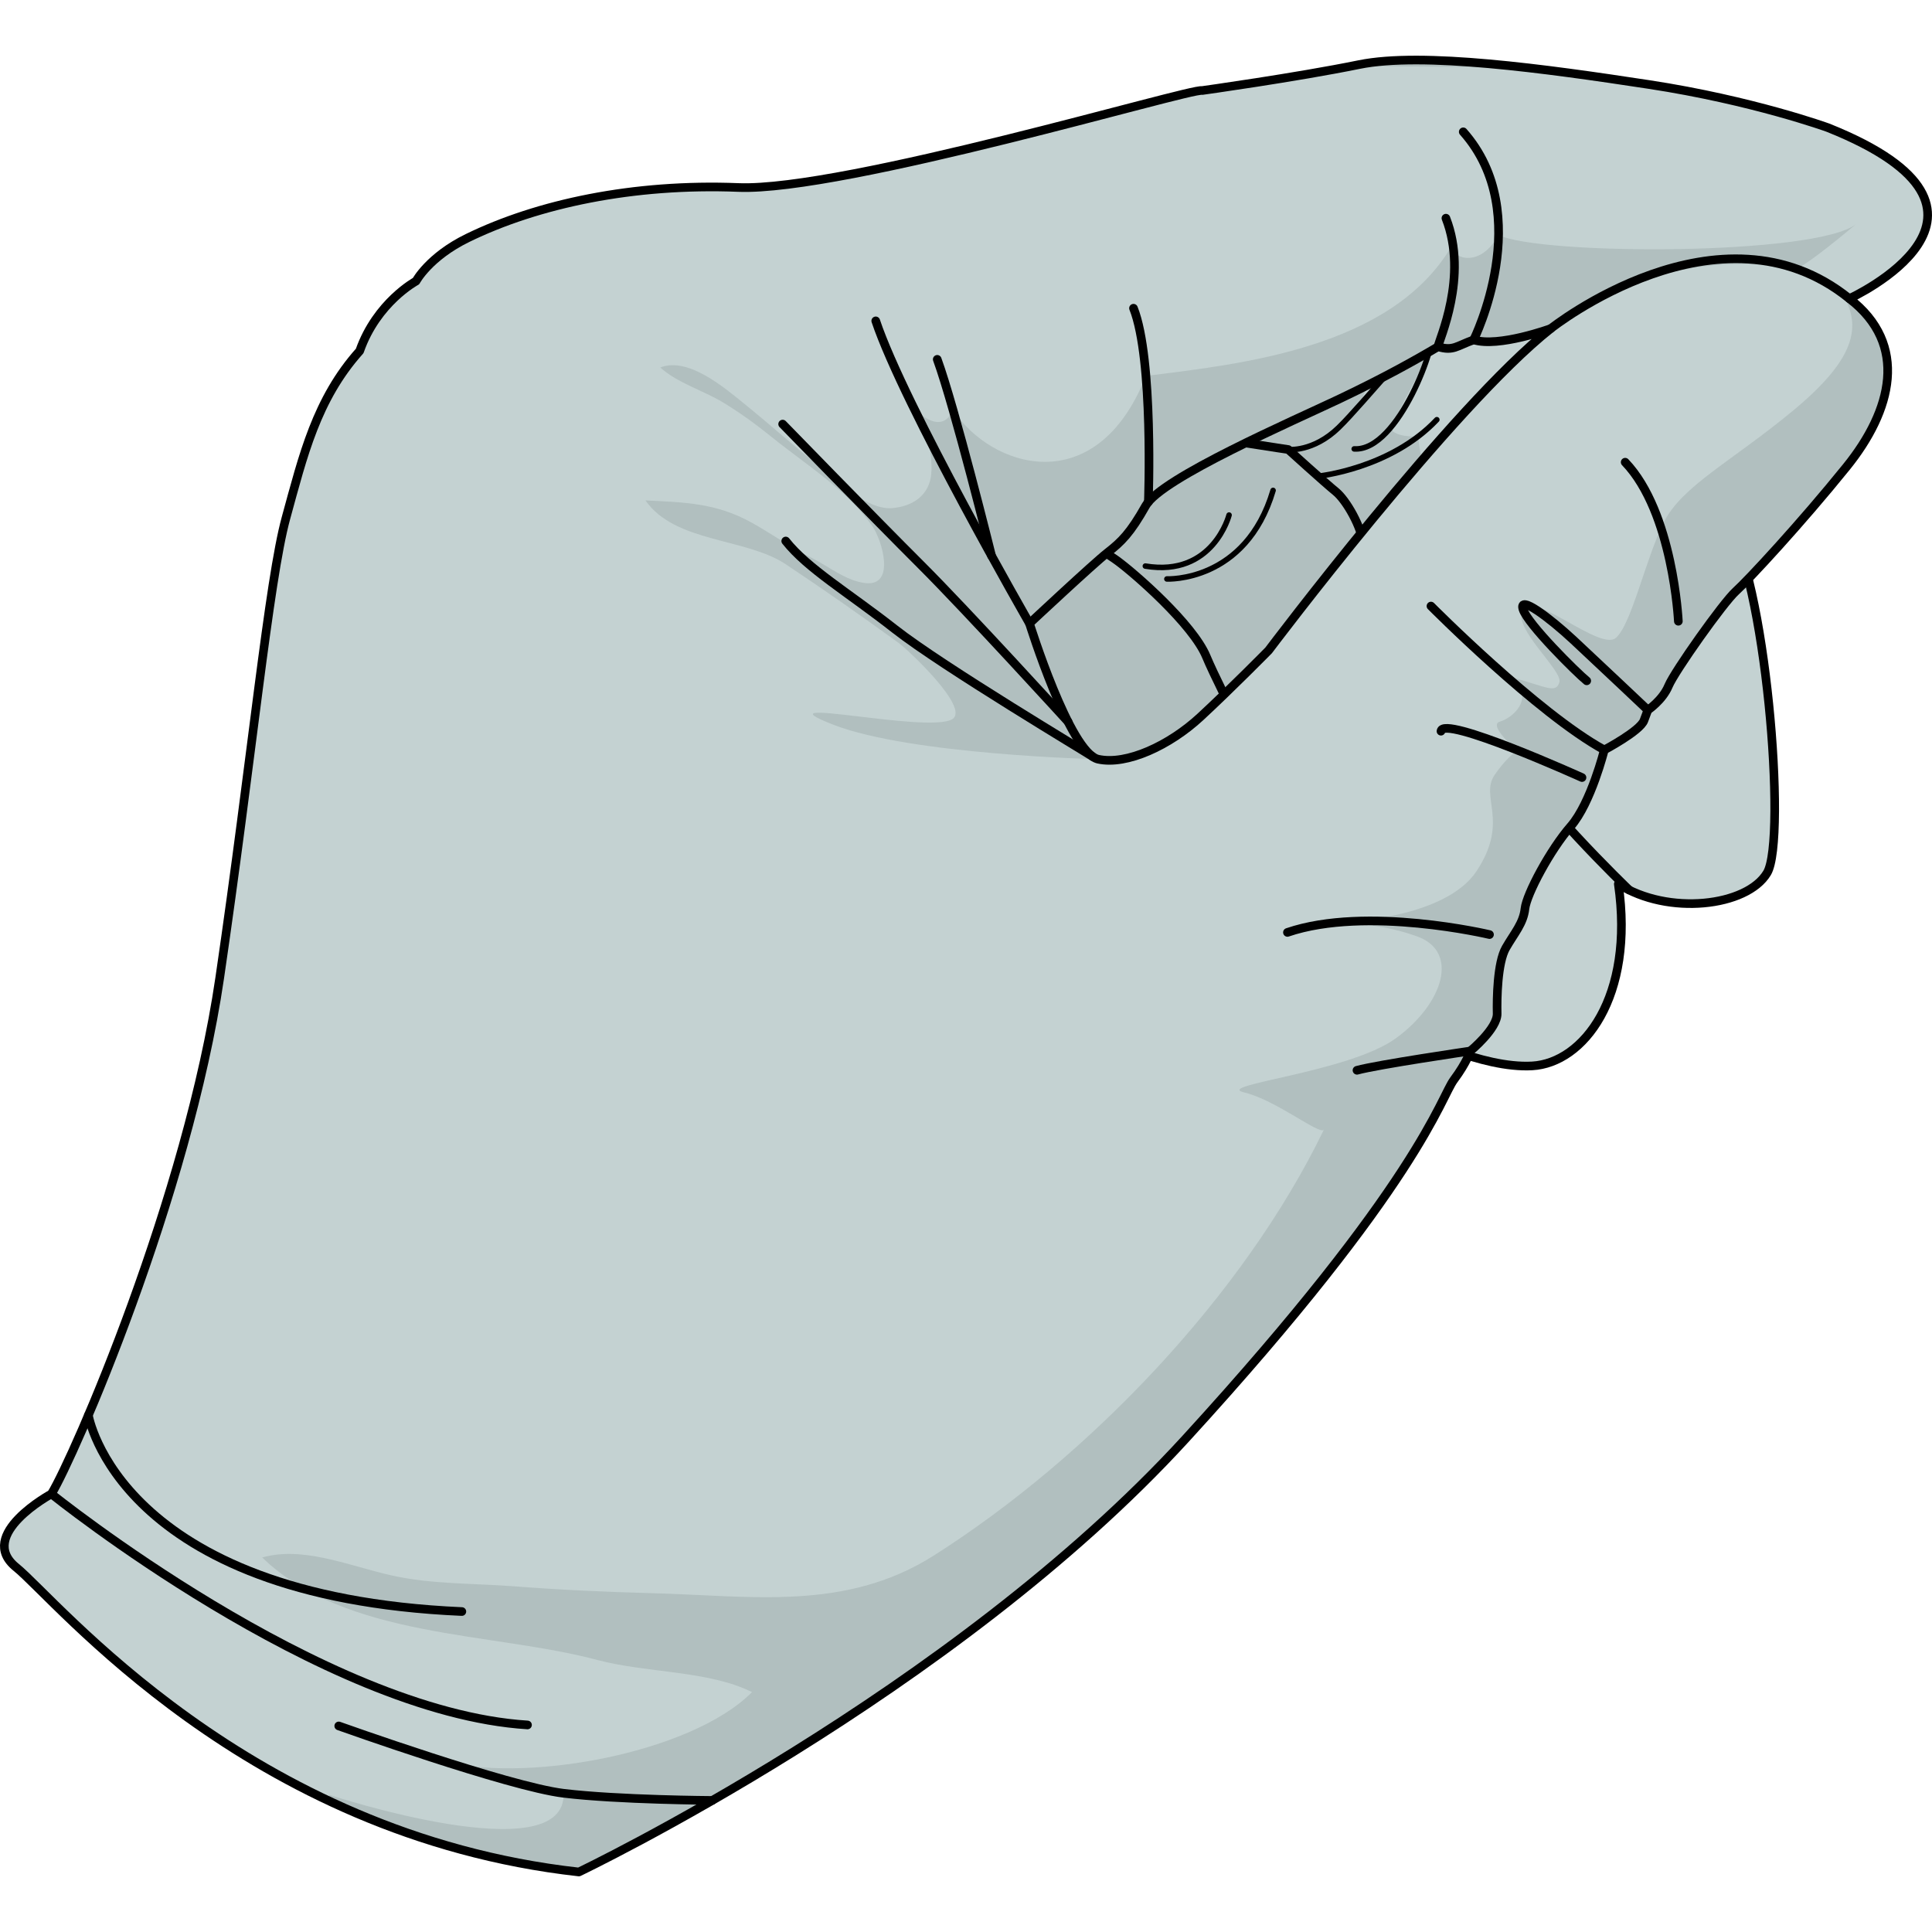 <?xml version="1.0" encoding="utf-8"?>
<!-- Created by: Science Figures, www.sciencefigures.org, Generator: Science Figures Editor -->
<!DOCTYPE svg PUBLIC "-//W3C//DTD SVG 1.1//EN" "http://www.w3.org/Graphics/SVG/1.1/DTD/svg11.dtd">
<svg version="1.1" id="Layer_1" xmlns="http://www.w3.org/2000/svg" xmlns:xlink="http://www.w3.org/1999/xlink" 
	 width="800px" height="800px" viewBox="0 0 323.849 305.177" enable-background="new 0 0 323.849 305.177"
	 xml:space="preserve">
<g>
	<g>
		<path fill="#C4D2D2" d="M214.979,8.384c0,0,24.622,4.415,33.511,15.616c8.889,11.2,34.083,44.813,40.762,53.811
			c6.676,8.999,10.326,53.543,6.955,59.177c-3.369,5.634-16.59,7.205-24.938,1.848c2.753,19.004-5.894,30.011-14.423,30.498
			s-19.966-5.474-19.966-5.474s-7.912,8.795-24.468-4.345c-23.123-1.187-33.396-12.039-33.916-12.645
			c-0.52-0.607-54.463-32.885-54.463-32.885l31.993-63.298L214.979,8.384z"/>
		<g>
			<path fill="#B1BFBF" d="M239.207,39.931c0,0-0.304,0.438-0.806,1.171C238.963,40.387,239.207,39.931,239.207,39.931z"/>
			<path fill="#B1BFBF" d="M178.496,146.871c0.52,0.605,10.793,11.458,33.916,12.645c16.556,13.14,24.468,4.345,24.468,4.345
				s4.983,2.597,10.823,4.22c0.003-0.001,0.003-0.002,0.005-0.002c-10.984-10.879-2.238-27.069-2.238-27.069l9.69-38.975
				c0,0,2.281-11.103-0.039-15.806c-2.319-4.704-8.374-5.012-8.374-5.012s-1.893-6.232-5.214-7.906
				c-3.317-1.675-3.8-9.501-3.8-9.501s-2.849,0.223-4.209-0.803c-1.36-1.024,7.629-13.614,6.377-16.537
				c-1.249-2.921-10.665,12.937-11.544,11.6c-0.737-1.121,7.403-13.138,10.044-16.967c-1.476,1.862-5.185,5.538-12.854,7.806
				c-10.601,3.136-34.188-17.505-34.188-17.505l-11.406,10.354l-32.327,56.11l-4.104,25.576l32.597,21.909
				C177.574,146.25,178.433,146.794,178.496,146.871z"/>
		</g>
		
			<path fill="none" stroke="#000000" stroke-width="1.45" stroke-linecap="round" stroke-linejoin="round" stroke-miterlimit="10" d="
			M214.979,8.384c0,0,24.622,4.415,33.511,15.616c8.889,11.2,34.083,44.813,40.762,53.811c6.676,8.999,10.326,53.543,6.955,59.177
			c-3.369,5.634-16.59,7.205-24.938,1.848c2.753,19.004-5.894,30.011-14.423,30.498s-19.966-5.474-19.966-5.474
			s-7.912,8.795-24.468-4.345c-23.123-1.187-33.396-12.039-33.916-12.645c-0.52-0.607-54.463-32.885-54.463-32.885l31.993-63.298
			L214.979,8.384z"/>
		
			<path fill="none" stroke="#000000" stroke-width="1.45" stroke-linecap="round" stroke-linejoin="round" stroke-miterlimit="10" d="
			M273.091,139.854c0,0-16.959-16.28-20.329-24.01s-15.557-28.73-17.8-30.074c-2.243-1.342-6.224-1.053-6.448-3.857
			c-0.229-2.803-2.814-7.392-4.607-8.847c-1.796-1.456-7.969-7.053-7.969-7.053s-42.231-6.154-51.07-10.74"/>
		
			<path fill="none" stroke="#000000" stroke-width="1.45" stroke-linecap="round" stroke-linejoin="round" stroke-miterlimit="10" d="
			M236.88,163.86c0,0-11.375-19.01-16.429-27.747c-5.054-8.734-15.985-29.938-18.243-35.386
			c-2.261-5.442-12.021-13.949-14.938-16.075c-2.916-2.126-9.812-5.872-9.812-5.872l-20.804-9.781"/>
		
			<path fill="none" stroke="#000000" stroke-width="0.924" stroke-linecap="round" stroke-linejoin="round" stroke-miterlimit="10" d="
			M215.938,66.013c0,0,4.186,0.47,8.447-3.671c4.259-4.142,14.282-16.789,15.517-15.873c1.238,0.919-5.406,19.906-12.905,19.442"/>
		
			<path fill="none" stroke="#000000" stroke-width="0.924" stroke-linecap="round" stroke-linejoin="round" stroke-miterlimit="10" d="
			M220.927,70.485c0,0,12.14-1.213,19.92-9.469"/>
		
			<path fill="none" stroke="#000000" stroke-width="0.924" stroke-linecap="round" stroke-linejoin="round" stroke-miterlimit="10" d="
			M234.962,85.77c0,0,8.023,1.015,15.417-8.355"/>
		
			<path fill="none" stroke="#000000" stroke-width="0.924" stroke-linecap="round" stroke-linejoin="round" stroke-miterlimit="10" d="
			M195.598,87.711c0,0,13.222,0.639,17.801-14.843"/>
		
			<path fill="none" stroke="#000000" stroke-width="0.924" stroke-linecap="round" stroke-linejoin="round" stroke-miterlimit="10" d="
			M206.021,77c0,0-2.676,10.44-14.034,8.552"/>
	</g>
	<g>
		<path fill="#C4D2D2" d="M78.381,30.554c-6.486,3.168-8.642,7.235-8.642,7.235s-6.58,3.535-9.446,11.702
			c-7.254,8.118-9.476,17.506-12.355,27.99c-2.88,10.489-5.739,40.477-11.114,77.133c-5.374,36.658-24.403,80.218-28.204,86.466
			c0,0-12.674,6.847-5.904,12.312c6.769,5.464,38.759,44.863,94.316,51.061c0,0,62.628-29.885,101.726-72.643
			c39.098-42.752,42.729-57.164,44.945-60.142c2.213-2.977,2.753-4.826,2.753-4.826s4.557-3.753,4.501-6.278
			c-0.058-2.525,0.038-8.547,1.461-11.014c1.421-2.474,2.934-4.111,3.201-6.565c0.267-2.451,4.255-9.904,7.67-13.816
			c3.412-3.917,5.628-12.799,5.628-12.799s5.986-3.168,6.646-4.925c0.656-1.758,0.656-1.758,0.656-1.758s2.462-1.634,3.468-4.059
			c1.01-2.429,9.161-13.944,11.279-15.858c2.116-1.912,10.914-11.392,18.552-20.852c7.639-9.457,10.47-20.515,0.475-28.199
			c0,0,31.811-14.512-3.59-28.656c0,0-12.603-4.583-30.024-7.238c-17.422-2.657-37.958-5.495-48.552-3.337
			c-10.596,2.161-26.343,4.354-26.343,4.354c-1.859-0.45-60.089,16.951-77.711,16.25C106.148,21.392,90.098,24.835,78.381,30.554z
			 M172.568,95.163c0,0,10.718-10.031,13.071-11.867c2.355-1.837,3.824-3.268,6.432-7.893c2.612-4.621,24.756-14.212,32.331-17.812
			c7.582-3.597,13.045-6.667,16.641-8.805c2.567,0.761,3.092-0.12,5.98-1.152c4.169,1.313,12.93-1.896,12.93-1.896
			c-16.498,13.029-47.301,53.947-47.301,53.947s-6.252,6.354-11.43,11.144c-5.176,4.793-12.368,8.143-17.133,7.099
			C179.326,116.884,172.568,95.163,172.568,95.163z"/>
		<g>
			<path fill="#B1BFBF" d="M255.845,1.998l-29.122-0.286c0.371-0.075,0.74-0.148,1.104-0.224
				C234.386,0.152,244.76,0.731,255.845,1.998z"/>
		</g>
		<g>
			<path fill="#B1BFBF" d="M139.597,112.11c-12.999-5.1,15.814,1.554,19.998-0.879c3.162-1.84-7.566-11.781-8.879-12.734
				c-6.243-4.537-12.587-8.987-19.032-13.267c-6.68-4.438-18.551-3.566-23.488-10.686c6.604,0.324,11.829,0.428,17.75,3.697
				c3.423,1.896,6.56,4.177,10.088,5.925c2.862,1.42,5.814,3.906,9.087,4.243c5.019,0.521,2.769-7.196,1.064-9.619
				c-4.217-6.014-11.133-10.269-16.772-14.821c-2.683-2.168-5.353-4.124-8.273-5.882c-3.292-1.985-7.555-3.213-10.467-5.823
				c4.711-1.841,10.78,3.41,14.178,6.153c4.271,3.45,8.349,7.135,12.647,10.548c3.213,2.547,7.91,7.273,12.161,6.863
				c3.145-0.303,5.798-1.905,6.368-5.156c0.509-2.87-0.694-9.474-2.808-11.528c5.112,4.969,6.515,0.185,6.515,0.185
				c6.245,9.716,23.981,15.505,32.353-5.653c16.154-1.998,40.941-4.699,51.086-21.489c0.601,1.822,4.933,3.434,8.021-2.132
				c7.037,3.432,53.15,3.466,59.908-1.81c-9.232,7.755-10.474,7.713-10.474,7.713s-19.602-5.849-41.388,10.357
				c0.241-0.197,0.482-0.391,0.713-0.577c0,0-8.761,3.21-12.93,1.896c-2.889,1.032-3.413,1.913-5.98,1.152
				c-3.596,2.138-9.059,5.208-16.641,8.805c-7.575,3.6-29.719,13.19-32.331,17.812c-2.607,4.625-4.076,6.056-6.432,7.893
				c-2.354,1.836-13.071,11.867-13.071,11.867s6.758,21.722,11.521,22.765C184.09,117.927,152.595,117.208,139.597,112.11z"/>
			<path fill="#B1BFBF" d="M244,61.424c-0.003,0.002-0.004,0.006-0.006,0.007c-4.586,5.851-9.353,11.34-14.101,16.437
				C234.337,72.463,239.217,66.712,244,61.424z"/>
		</g>
		<g>
			<path fill="#B1BFBF" d="M223.604,145.366c-0.233,0.008-0.368,0.01-0.368,0.01S223.37,145.372,223.604,145.366z"/>
			<path fill="#B1BFBF" d="M54.714,292.322l0.546-0.782c0,0,39.685,13.039,39.21-0.278c-10.322-2.389-20.992-5.64-20.994-5.64
				c13.711,4.175,42.331-0.948,52.579-11.321c-7.246-3.625-17.742-3.204-25.888-5.376c-17.798-4.748-42.112-3.559-56.217-17.192
				c6.914-1.962,14.674,1.448,21.749,3.024c6.635,1.478,13.737,1.297,20.372,1.804c7.855,0.602,15.436,0.955,23.249,1.158
				c16.522,0.429,32.396,3.091,47.203-6.307c26.008-16.511,51.936-43.593,65.386-71.375c-0.776,0.883-8.058-4.997-13.351-6.255
				c-5.29-1.256,17.483-3.313,25.41-9.068c7.922-5.76,10.75-14.51,3.561-17.093c-6.231-2.239-12.397-2.283-13.926-2.255
				c2.601-0.084,18.767-0.933,23.899-8.675c5.591-8.43,0.463-12.445,3.063-16.173c2.603-3.729,4.025-4.01,3.76-4.113
				c-0.267-0.107-4.925-4.207-2.919-4.775c2.007-0.571,5.953-3.703,2.212-7.365c5.502,1.482,7.204,2.729,7.778,0.743
				c0.57-1.989-8.111-9.268-6.11-12.224c1.998-2.953,12.973,7.07,15.582,4.796c2.609-2.273,4.946-13.143,7.997-19.314
				c3.051-6.171,11.504-10.304,21.778-18.843c10.278-8.54,11.612-14.047,8.08-19.643c0.737-0.177,1.665-0.094,2.73,0.198
				c-0.896,0.481-1.463,0.741-1.463,0.741c9.995,7.685,7.164,18.742-0.475,28.199c-7.638,9.46-16.436,18.939-18.552,20.852
				c-2.118,1.914-10.27,13.43-11.279,15.858c-1.006,2.425-3.468,4.059-3.468,4.059s0,0-0.656,1.758
				c-0.66,1.757-6.646,4.925-6.646,4.925s-2.216,8.882-5.628,12.799c-3.415,3.912-7.403,11.365-7.67,13.816
				c-0.268,2.454-1.78,4.092-3.201,6.565c-1.423,2.467-1.519,8.488-1.461,11.014c0.056,2.525-4.501,6.278-4.501,6.278
				s-0.54,1.85-2.753,4.826c-2.216,2.978-5.848,17.39-44.945,60.142c-39.098,42.758-101.726,72.643-101.726,72.643
				C80.928,302.655,66.817,298.062,54.714,292.322z"/>
		</g>
		
			<path fill="none" stroke="#000000" stroke-width="1.45" stroke-linecap="round" stroke-linejoin="round" stroke-miterlimit="10" d="
			M78.381,30.554c-6.486,3.168-8.642,7.235-8.642,7.235s-6.58,3.535-9.446,11.702c-7.254,8.118-9.476,17.506-12.355,27.99
			c-2.88,10.489-5.739,40.477-11.114,77.133c-5.374,36.658-24.403,80.218-28.204,86.466c0,0-12.674,6.847-5.904,12.312
			c6.769,5.464,38.759,44.863,94.316,51.061c0,0,62.628-29.885,101.726-72.643c39.098-42.752,42.729-57.164,44.945-60.142
			c2.213-2.977,2.753-4.826,2.753-4.826s4.557-3.753,4.501-6.278c-0.058-2.525,0.038-8.547,1.461-11.014
			c1.421-2.474,2.934-4.111,3.201-6.565c0.267-2.451,4.255-9.904,7.67-13.816c3.412-3.917,5.628-12.799,5.628-12.799
			s5.986-3.168,6.646-4.925c0.656-1.758,0.656-1.758,0.656-1.758s2.462-1.634,3.468-4.059c1.01-2.429,9.161-13.944,11.279-15.858
			c2.116-1.912,10.914-11.392,18.552-20.852c7.639-9.457,10.47-20.515,0.475-28.199c0,0,31.811-14.512-3.59-28.656
			c0,0-12.603-4.583-30.024-7.238c-17.422-2.657-37.958-5.495-48.552-3.337c-10.596,2.161-26.343,4.354-26.343,4.354
			c-1.859-0.45-60.089,16.951-77.711,16.25C106.148,21.392,90.098,24.835,78.381,30.554z M172.568,95.163
			c0,0,10.718-10.031,13.071-11.867c2.355-1.837,3.824-3.268,6.432-7.893c2.612-4.621,24.756-14.212,32.331-17.812
			c7.582-3.597,13.045-6.667,16.641-8.805c2.567,0.761,3.092-0.12,5.98-1.152c4.169,1.313,12.93-1.896,12.93-1.896
			c-16.498,13.029-47.301,53.947-47.301,53.947s-6.252,6.354-11.43,11.144c-5.176,4.793-12.368,8.143-17.133,7.099
			C179.326,116.884,172.568,95.163,172.568,95.163z"/>
		
			<path fill="none" stroke="#000000" stroke-width="1.45" stroke-linecap="round" stroke-linejoin="round" stroke-miterlimit="10" d="
			M259.953,45.738c0,0,28.33-22.558,50.039-5.019"/>
		
			<path fill="none" stroke="#000000" stroke-width="1.45" stroke-linecap="round" stroke-linejoin="round" stroke-miterlimit="10" d="
			M172.568,95.163c0,0-21.064-36.636-25.772-50.713"/>
		
			<path fill="none" stroke="#000000" stroke-width="1.45" stroke-linecap="round" stroke-linejoin="round" stroke-miterlimit="10" d="
			M172.656,13.342"/>
		
			<path fill="none" stroke="#000000" stroke-width="1.45" stroke-linecap="round" stroke-linejoin="round" stroke-miterlimit="10" d="
			M166.211,83.838c0,0-6.191-24.976-9.108-32.938"/>
		
			<path fill="none" stroke="#000000" stroke-width="1.45" stroke-linecap="round" stroke-linejoin="round" stroke-miterlimit="10" d="
			M192.492,74.818c0,0,0.902-23.959-2.49-32.488"/>
		
			<path fill="none" stroke="#000000" stroke-width="1.45" stroke-linecap="round" stroke-linejoin="round" stroke-miterlimit="10" d="
			M241.043,48.787c0.099-1.046,5.167-11.722,1.328-21.549"/>
		
			<path fill="none" stroke="#000000" stroke-width="1.45" stroke-linecap="round" stroke-linejoin="round" stroke-miterlimit="10" d="
			M247.023,47.634c0,0,10.476-21.075-1.749-34.872"/>
		
			<path fill="none" stroke="#000000" stroke-width="1.45" stroke-linecap="round" stroke-linejoin="round" stroke-miterlimit="10" d="
			M183.15,117.491c-0.334-0.278-25.149-15.093-33.11-21.338c-7.964-6.243-14.652-10.156-18.331-14.802"/>
		
			<path fill="none" stroke="#000000" stroke-width="1.45" stroke-linecap="round" stroke-linejoin="round" stroke-miterlimit="10" d="
			M179.022,111.631c0,0-16.87-18.514-24.689-26.315c-7.82-7.801-23.142-23.564-23.142-23.564"/>
		
			<path fill="none" stroke="#000000" stroke-width="1.45" stroke-linecap="round" stroke-linejoin="round" stroke-miterlimit="10" d="
			M276.219,109.687c0,0-8.382-7.926-12.454-11.719c-4.073-3.791-9.243-7.664-8.478-5.185c0.763,2.479,9.011,10.646,10.686,12"/>
		
			<path fill="none" stroke="#000000" stroke-width="1.45" stroke-linecap="round" stroke-linejoin="round" stroke-miterlimit="10" d="
			M239.863,92.255c0,0,17.864,18.002,29.053,24.114"/>
		
			<path fill="none" stroke="#000000" stroke-width="1.45" stroke-linecap="round" stroke-linejoin="round" stroke-miterlimit="10" d="
			M265.18,121c0,0-23.382-10.58-23.638-7.771"/>
		
			<path fill="none" stroke="#000000" stroke-width="1.45" stroke-linecap="round" stroke-linejoin="round" stroke-miterlimit="10" d="
			M281.331,94.799c0,0-0.87-18.24-8.913-26.659"/>
		
			<path fill="none" stroke="#000000" stroke-width="1.45" stroke-linecap="round" stroke-linejoin="round" stroke-miterlimit="10" d="
			M246.455,166.842c0,0-15.551,2.279-18.992,3.228"/>
		
			<path fill="none" stroke="#000000" stroke-width="1.45" stroke-linecap="round" stroke-linejoin="round" stroke-miterlimit="10" d="
			M249.675,147.32c0,0-20.586-4.893-33.87-0.363"/>
		
			<path fill="none" stroke="#000000" stroke-width="1.45" stroke-linecap="round" stroke-linejoin="round" stroke-miterlimit="10" d="
			M8.619,241.081c0,0,45.411,36.579,79.802,38.724"/>
		
			<path fill="none" stroke="#000000" stroke-width="1.45" stroke-linecap="round" stroke-linejoin="round" stroke-miterlimit="10" d="
			M14.818,227.891c0,0,5.011,30.382,62.6,32.905"/>
		
			<path fill="none" stroke="#000000" stroke-width="1.45" stroke-linecap="round" stroke-linejoin="round" stroke-miterlimit="10" d="
			M119.392,292.46c0,0-15.688-0.086-24.922-1.199c-9.227-1.118-37.688-11.289-37.688-11.289"/>
	</g>
</g>
</svg>